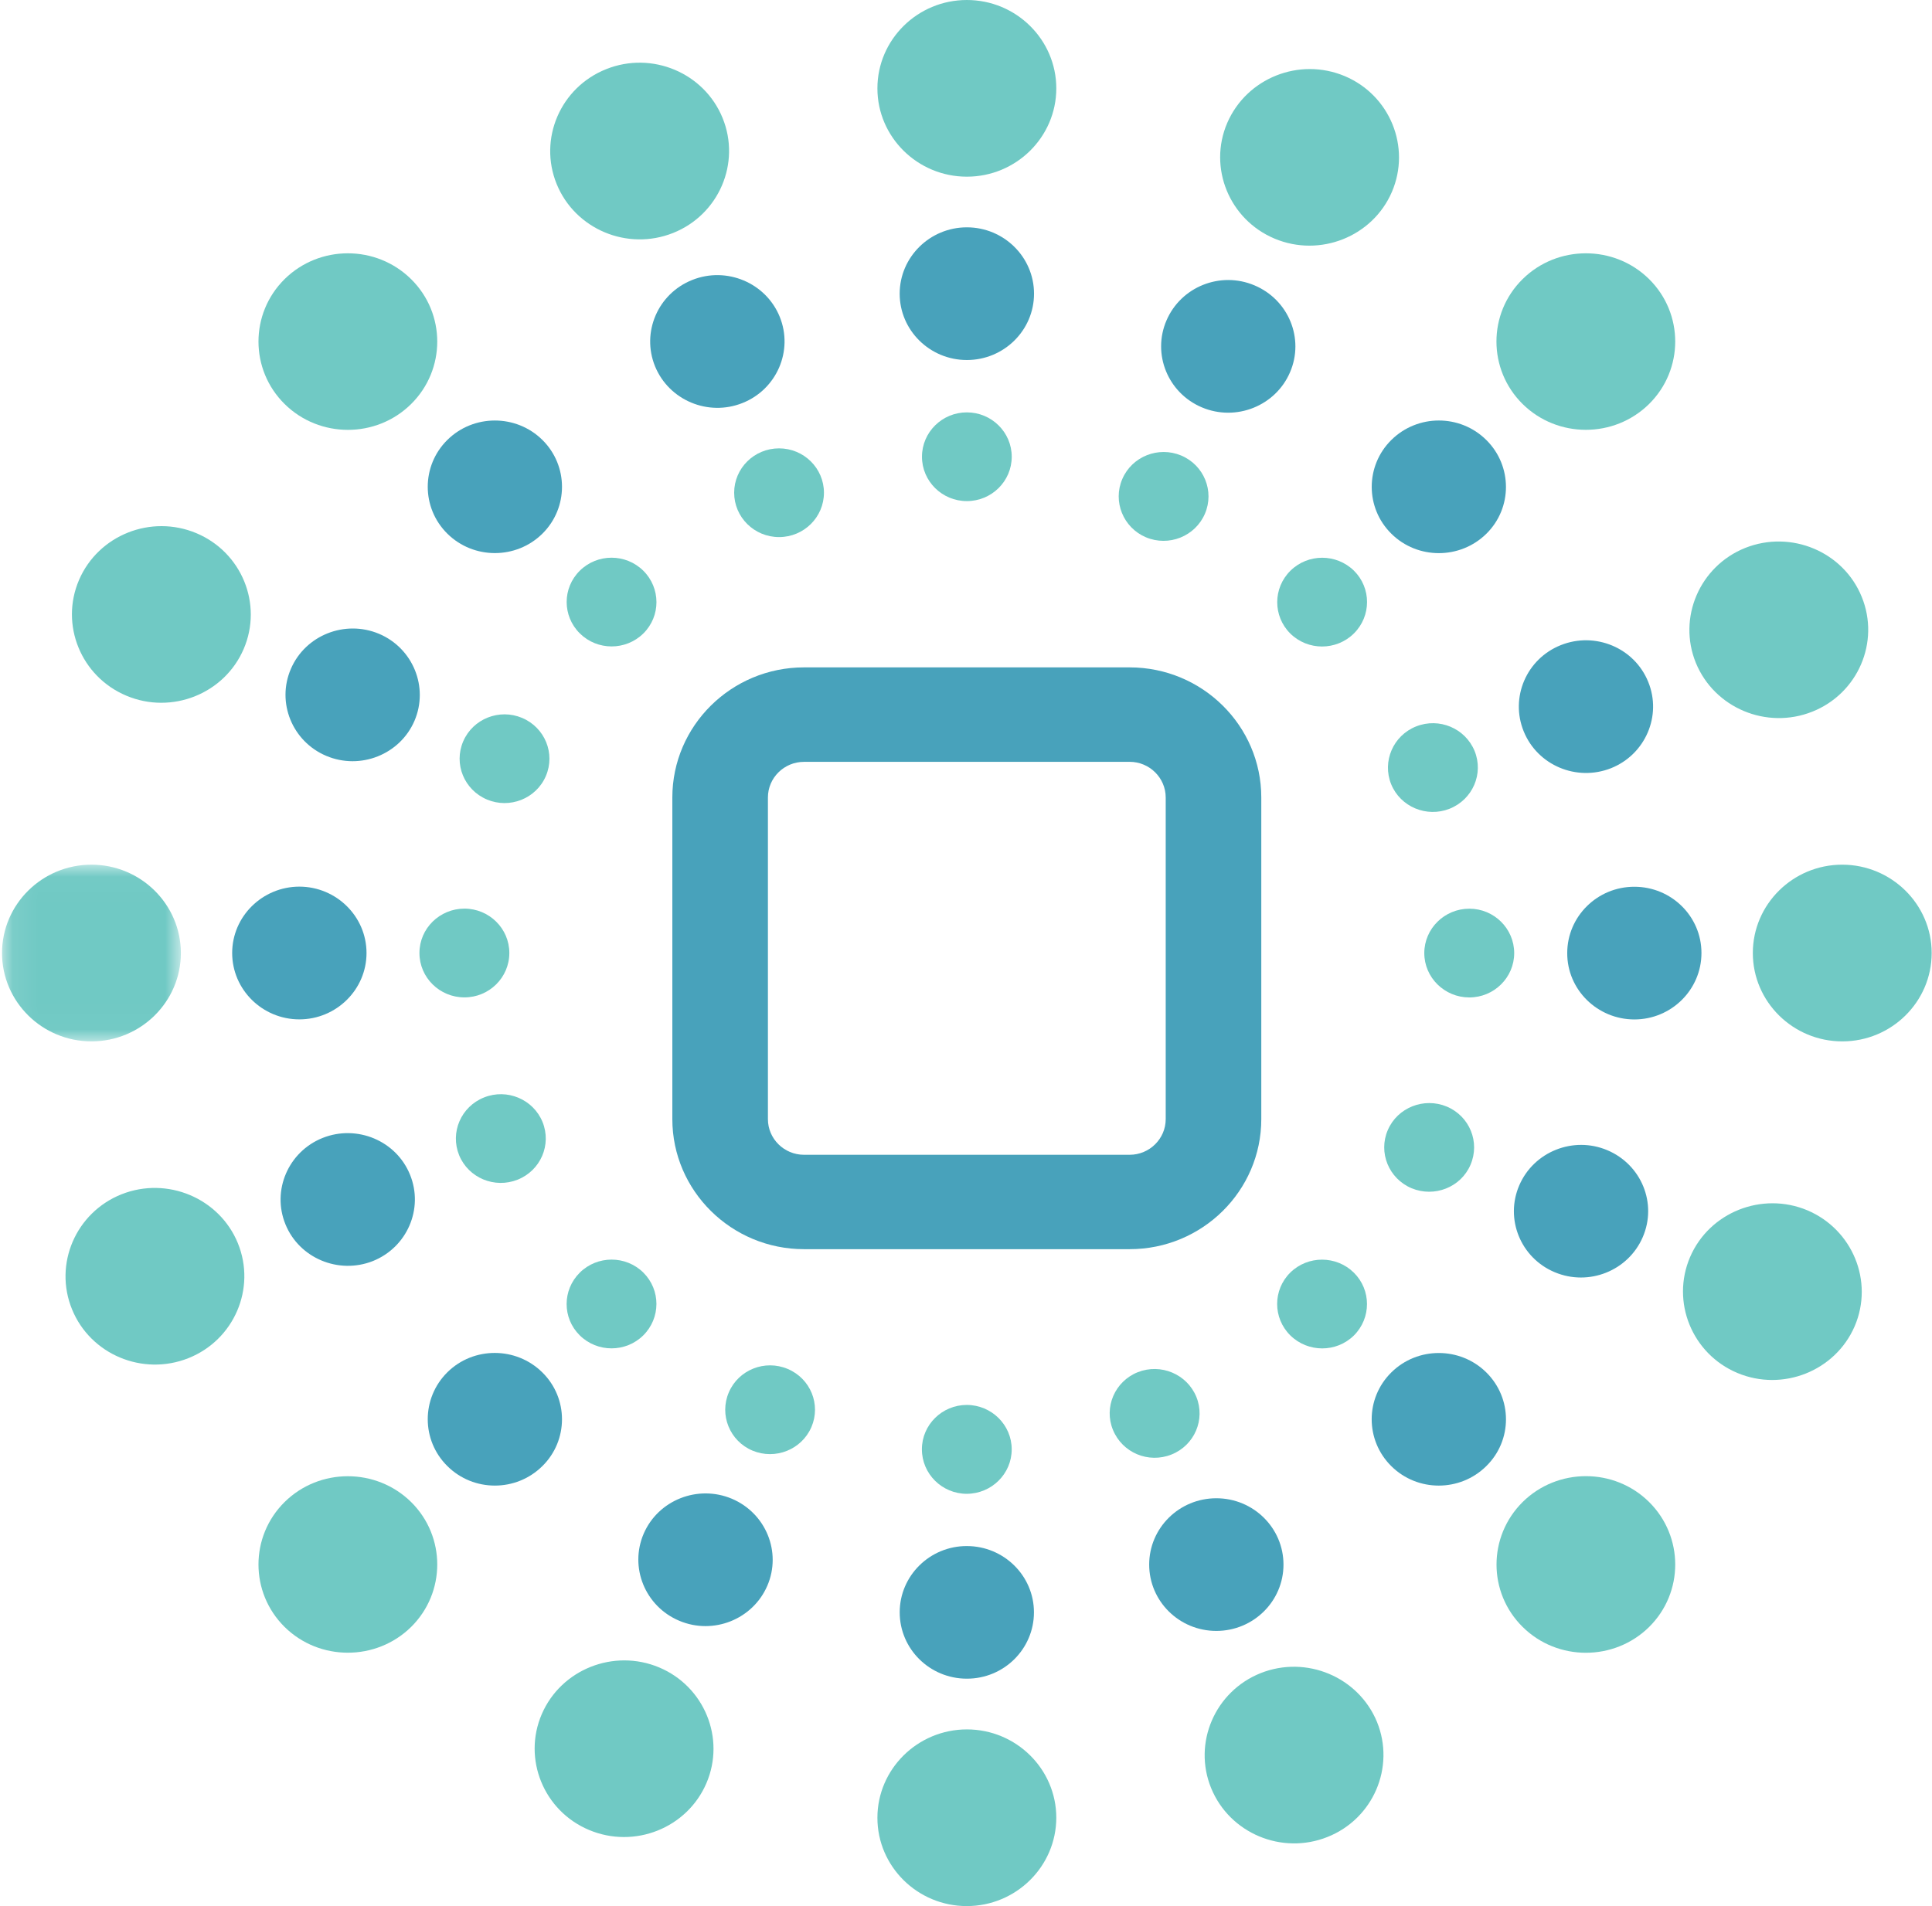 <svg width="76" height="75" viewBox="0 0 76 75" fill="none" xmlns="http://www.w3.org/2000/svg">
<path fill-rule="evenodd" clip-rule="evenodd" d="M44.437 49.152H31.628C28.772 49.152 26.448 46.855 26.448 44.034V31.38C26.448 28.557 28.771 26.26 31.628 26.26H44.437C47.294 26.26 49.616 28.557 49.616 31.38V44.034C49.616 46.857 47.294 49.152 44.437 49.152ZM31.628 29.977C30.845 29.977 30.208 30.606 30.208 31.38V44.035C30.208 44.808 30.845 45.438 31.628 45.438H44.437C45.218 45.438 45.856 44.808 45.856 44.035V31.38C45.856 30.606 45.218 29.976 44.437 29.976H31.628V29.977Z" fill="#48A2BB"/>
<path fill-rule="evenodd" clip-rule="evenodd" d="M38.034 6.952C36.093 6.952 34.515 5.392 34.515 3.477C34.515 1.56 36.093 -0 38.034 -0C39.974 -0 41.552 1.56 41.552 3.477C41.552 5.392 39.974 6.952 38.034 6.952Z" fill="#70C9C4"/>
<path fill-rule="evenodd" clip-rule="evenodd" d="M38.034 14.166C36.575 14.166 35.391 12.995 35.391 11.556C35.391 10.118 36.577 8.945 38.034 8.945C39.492 8.945 40.676 10.118 40.676 11.556C40.676 12.995 39.493 14.166 38.034 14.166Z" fill="#48A2BB"/>
<path fill-rule="evenodd" clip-rule="evenodd" d="M38.033 16.226C39.008 16.226 39.799 17.008 39.799 17.971C39.799 18.935 39.008 19.717 38.033 19.717C37.059 19.717 36.268 18.935 36.268 17.971C36.268 17.008 37.059 16.226 38.033 16.226Z" fill="#70C9C4"/>
<path fill-rule="evenodd" clip-rule="evenodd" d="M16.172 15.898C14.801 17.254 12.57 17.252 11.197 15.898C9.825 14.543 9.825 12.338 11.196 10.982C12.57 9.628 14.801 9.629 16.172 10.984C17.543 12.338 17.543 14.543 16.172 15.898Z" fill="#70C9C4"/>
<path fill-rule="evenodd" clip-rule="evenodd" d="M21.335 21C20.305 22.017 18.629 22.017 17.599 21C16.569 19.983 16.569 18.326 17.599 17.309C18.629 16.292 20.305 16.292 21.335 17.309C22.365 18.326 22.365 19.983 21.335 21Z" fill="#48A2BB"/>
<path fill-rule="evenodd" clip-rule="evenodd" d="M22.81 24.924C22.12 24.242 22.117 23.138 22.808 22.456C23.499 21.773 24.616 21.774 25.307 22.457C25.993 23.138 25.998 24.244 25.307 24.926C24.616 25.607 23.497 25.604 22.81 24.924Z" fill="#70C9C4"/>
<mask id="mask0" mask-type="alpha" maskUnits="userSpaceOnUse" x="0" y="34" width="8" height="7">
<path fill-rule="evenodd" clip-rule="evenodd" d="M0.081 34.023H7.115V40.976H0.081V34.023Z" fill="white"/>
</mask>
<g mask="url(#mask0)">
<path fill-rule="evenodd" clip-rule="evenodd" d="M7.115 37.5C7.115 39.416 5.537 40.976 3.598 40.976C1.659 40.976 0.08 39.416 0.08 37.5C0.08 35.582 1.659 34.023 3.596 34.023C5.535 34.023 7.114 35.583 7.115 37.5Z" fill="#70C9C4"/>
</g>
<path fill-rule="evenodd" clip-rule="evenodd" d="M14.418 37.499C14.418 38.937 13.231 40.11 11.776 40.11C10.319 40.11 9.133 38.937 9.133 37.499C9.133 36.06 10.32 34.889 11.776 34.887C13.231 34.889 14.418 36.06 14.418 37.499Z" fill="#48A2BB"/>
<path fill-rule="evenodd" clip-rule="evenodd" d="M18.269 39.245C17.293 39.245 16.5 38.464 16.5 37.499C16.5 36.533 17.293 35.754 18.27 35.752C19.244 35.755 20.036 36.533 20.036 37.499C20.035 38.464 19.244 39.245 18.269 39.245Z" fill="#70C9C4"/>
<path fill-rule="evenodd" clip-rule="evenodd" d="M16.172 59.101C17.543 60.457 17.543 62.661 16.172 64.017C14.798 65.368 12.566 65.368 11.196 64.017C9.825 62.661 9.825 60.457 11.196 59.101C12.566 57.748 14.797 57.748 16.172 59.101Z" fill="#70C9C4"/>
<path fill-rule="evenodd" clip-rule="evenodd" d="M21.334 54.001C22.365 55.017 22.365 56.673 21.335 57.688C20.303 58.71 18.628 58.71 17.599 57.688C16.57 56.673 16.568 55.017 17.599 53.995C18.628 52.978 20.305 52.983 21.334 54.001Z" fill="#48A2BB"/>
<path fill-rule="evenodd" clip-rule="evenodd" d="M25.305 52.544C24.616 53.225 23.497 53.225 22.807 52.544C22.116 51.863 22.117 50.757 22.81 50.073C23.497 49.394 24.616 49.391 25.307 50.073C25.996 50.757 25.993 51.861 25.305 52.544Z" fill="#70C9C4"/>
<path fill-rule="evenodd" clip-rule="evenodd" d="M38.034 68.048C39.974 68.048 41.552 69.608 41.552 71.523C41.549 73.439 39.971 75 38.031 75C36.093 75 34.515 73.442 34.515 71.526C34.515 69.611 36.093 68.051 38.034 68.048Z" fill="#70C9C4"/>
<path fill-rule="evenodd" clip-rule="evenodd" d="M38.032 60.834C39.489 60.834 40.673 62.003 40.673 63.441C40.673 64.883 39.492 66.055 38.032 66.052C36.576 66.052 35.392 64.885 35.392 63.441C35.392 62.003 36.576 60.831 38.032 60.834Z" fill="#48A2BB"/>
<path fill-rule="evenodd" clip-rule="evenodd" d="M39.798 57.029C39.798 57.993 39.007 58.773 38.032 58.778C37.056 58.778 36.265 57.993 36.265 57.026C36.265 56.066 37.056 55.281 38.032 55.281C39.007 55.284 39.798 56.067 39.798 57.029Z" fill="#70C9C4"/>
<path fill-rule="evenodd" clip-rule="evenodd" d="M59.897 59.101C61.267 57.748 63.497 57.742 64.869 59.098C66.242 60.457 66.242 62.663 64.872 64.018C63.5 65.371 61.267 65.371 59.899 64.018C58.525 62.663 58.528 60.46 59.897 59.101Z" fill="#70C9C4"/>
<path fill-rule="evenodd" clip-rule="evenodd" d="M54.732 54.001C55.76 52.983 57.436 52.983 58.467 54.001C59.498 55.02 59.501 56.673 58.467 57.688C57.436 58.71 55.76 58.71 54.732 57.691C53.701 56.673 53.701 55.017 54.732 54.001Z" fill="#48A2BB"/>
<path fill-rule="evenodd" clip-rule="evenodd" d="M53.257 50.076C53.946 50.757 53.946 51.863 53.26 52.547C52.569 53.229 51.45 53.225 50.757 52.544C50.069 51.863 50.066 50.756 50.757 50.073C51.449 49.392 52.569 49.397 53.257 50.076Z" fill="#70C9C4"/>
<path fill-rule="evenodd" clip-rule="evenodd" d="M68.952 37.5C68.952 35.583 70.528 34.023 72.468 34.023C74.407 34.025 75.987 35.583 75.987 37.5C75.987 39.416 74.41 40.976 72.471 40.976C70.531 40.976 68.952 39.416 68.952 37.5Z" fill="#70C9C4"/>
<path fill-rule="evenodd" clip-rule="evenodd" d="M61.651 37.5C61.651 36.063 62.833 34.89 64.29 34.892C65.747 34.89 66.933 36.057 66.931 37.5C66.931 38.94 65.747 40.113 64.29 40.113C62.833 40.11 61.645 38.94 61.651 37.5Z" fill="#48A2BB"/>
<path fill-rule="evenodd" clip-rule="evenodd" d="M57.8 35.755C58.774 35.755 59.562 36.537 59.565 37.5C59.565 38.464 58.773 39.247 57.797 39.247C56.822 39.246 56.028 38.464 56.028 37.5C56.03 36.537 56.824 35.755 57.8 35.755Z" fill="#70C9C4"/>
<path fill-rule="evenodd" clip-rule="evenodd" d="M59.897 15.898C58.525 14.543 58.522 12.338 59.894 10.984C61.266 9.629 63.501 9.628 64.871 10.982C66.243 12.338 66.24 14.542 64.871 15.896C63.498 17.251 61.269 17.251 59.897 15.898Z" fill="#70C9C4"/>
<path fill-rule="evenodd" clip-rule="evenodd" d="M54.732 21C53.703 19.985 53.703 18.329 54.732 17.312C55.763 16.292 57.436 16.289 58.467 17.312C59.495 18.329 59.501 19.985 58.47 21.002C57.436 22.019 55.76 22.02 54.732 21Z" fill="#48A2BB"/>
<path fill-rule="evenodd" clip-rule="evenodd" d="M50.762 22.457C51.453 21.776 52.567 21.776 53.261 22.455C53.95 23.138 53.947 24.245 53.257 24.927C52.567 25.608 51.447 25.61 50.756 24.927C50.07 24.245 50.072 23.138 50.762 22.457Z" fill="#70C9C4"/>
<path fill-rule="evenodd" clip-rule="evenodd" d="M26.477 9.167C24.678 9.884 22.624 9.02 21.898 7.242C21.174 5.465 22.047 3.435 23.848 2.72C25.646 2.001 27.701 2.865 28.425 4.643C29.15 6.42 28.277 8.45 26.477 9.167Z" fill="#70C9C4"/>
<path fill-rule="evenodd" clip-rule="evenodd" d="M29.207 15.858C27.856 16.397 26.314 15.749 25.767 14.412C25.224 13.077 25.879 11.552 27.232 11.015C28.583 10.476 30.126 11.126 30.671 12.461C31.216 13.797 30.557 15.321 29.207 15.858Z" fill="#48A2BB"/>
<path fill-rule="evenodd" clip-rule="evenodd" d="M30.646 17.642C31.621 17.642 32.412 18.424 32.412 19.387C32.412 20.351 31.621 21.133 30.646 21.133C29.67 21.133 28.88 20.351 28.88 19.387C28.88 18.424 29.67 17.642 30.646 17.642Z" fill="#70C9C4"/>
<path fill-rule="evenodd" clip-rule="evenodd" d="M9.585 25.538C8.826 27.302 6.755 28.125 4.973 27.375C3.185 26.625 2.351 24.58 3.11 22.817C3.871 21.053 5.94 20.23 7.727 20.98C9.511 21.732 10.344 23.774 9.585 25.538Z" fill="#70C9C4"/>
<path fill-rule="evenodd" clip-rule="evenodd" d="M16.304 28.364C15.734 29.687 14.178 30.308 12.837 29.743C11.498 29.18 10.871 27.643 11.442 26.32C12.011 24.995 13.566 24.376 14.908 24.938C16.247 25.504 16.872 27.04 16.304 28.364Z" fill="#48A2BB"/>
<path fill-rule="evenodd" clip-rule="evenodd" d="M19.157 31.46C18.258 31.08 17.839 30.059 18.222 29.169C18.604 28.283 19.641 27.87 20.538 28.248C21.434 28.626 21.855 29.649 21.472 30.537C21.091 31.425 20.051 31.836 19.157 31.46Z" fill="#70C9C4"/>
<path fill-rule="evenodd" clip-rule="evenodd" d="M9.357 48.917C10.082 50.695 9.209 52.726 7.41 53.441C5.611 54.157 3.557 53.296 2.833 51.518C2.107 49.739 2.981 47.711 4.779 46.993C6.578 46.279 8.632 47.144 9.357 48.917Z" fill="#70C9C4"/>
<path fill-rule="evenodd" clip-rule="evenodd" d="M16.129 46.221C16.674 47.556 16.017 49.08 14.667 49.62C13.316 50.154 11.77 49.507 11.228 48.172C10.685 46.839 11.341 45.315 12.692 44.775C14.043 44.238 15.587 44.884 16.129 46.221Z" fill="#48A2BB"/>
<path fill-rule="evenodd" clip-rule="evenodd" d="M20.361 46.418C19.455 46.778 18.427 46.347 18.061 45.455C17.697 44.558 18.136 43.541 19.044 43.181C19.945 42.821 20.978 43.254 21.342 44.148C21.705 45.042 21.266 46.058 20.361 46.418Z" fill="#70C9C4"/>
<path fill-rule="evenodd" clip-rule="evenodd" d="M25.929 65.609C27.711 66.358 28.546 68.404 27.787 70.168C27.028 71.932 24.959 72.757 23.172 72.005C21.388 71.257 20.553 69.209 21.312 67.447C22.074 65.686 24.142 64.861 25.929 65.609Z" fill="#70C9C4"/>
<path fill-rule="evenodd" clip-rule="evenodd" d="M28.787 58.971C30.128 59.537 30.755 61.071 30.185 62.394C29.613 63.72 28.058 64.341 26.719 63.773C25.38 63.209 24.75 61.673 25.321 60.347C25.892 59.024 27.448 58.409 28.787 58.971Z" fill="#48A2BB"/>
<path fill-rule="evenodd" clip-rule="evenodd" d="M31.919 56.152C31.535 57.04 30.501 57.453 29.601 57.078C28.704 56.701 28.288 55.672 28.671 54.784C29.052 53.899 30.088 53.484 30.987 53.865C31.884 54.243 32.3 55.266 31.919 56.152Z" fill="#70C9C4"/>
<path fill-rule="evenodd" clip-rule="evenodd" d="M49.59 65.834C51.387 65.12 53.441 65.982 54.169 67.758C54.89 69.536 54.018 71.567 52.219 72.281C50.422 72.999 48.368 72.134 47.642 70.356C46.919 68.58 47.794 66.552 49.59 65.834Z" fill="#70C9C4"/>
<path fill-rule="evenodd" clip-rule="evenodd" d="M47.847 58.953C49.306 58.953 50.489 60.121 50.489 61.563C50.489 63.004 49.306 64.173 47.847 64.173C46.388 64.173 45.206 63.004 45.206 61.563C45.206 60.121 46.388 58.953 47.847 58.953Z" fill="#48A2BB"/>
<path fill-rule="evenodd" clip-rule="evenodd" d="M47.06 54.961C47.425 55.855 46.987 56.872 46.083 57.232C45.176 57.595 44.149 57.162 43.781 56.263C43.415 55.375 43.854 54.352 44.759 53.992C45.665 53.635 46.693 54.069 47.06 54.961Z" fill="#70C9C4"/>
<path fill-rule="evenodd" clip-rule="evenodd" d="M66.484 49.461C67.242 47.699 69.311 46.875 71.095 47.622C72.879 48.378 73.715 50.421 72.958 52.185C72.197 53.946 70.129 54.771 68.344 54.023C66.56 53.273 65.727 51.225 66.484 49.461Z" fill="#70C9C4"/>
<path fill-rule="evenodd" clip-rule="evenodd" d="M59.765 46.638C60.336 45.316 61.887 44.693 63.226 45.257C64.57 45.824 65.197 47.354 64.621 48.68C64.05 50.003 62.499 50.624 61.157 50.058C59.818 49.496 59.192 47.963 59.765 46.638Z" fill="#48A2BB"/>
<path fill-rule="evenodd" clip-rule="evenodd" d="M56.912 43.541C57.811 43.919 58.229 44.941 57.846 45.832C57.468 46.717 56.427 47.129 55.525 46.753C54.631 46.375 54.209 45.35 54.594 44.462C54.975 43.579 56.015 43.168 56.912 43.541Z" fill="#70C9C4"/>
<path fill-rule="evenodd" clip-rule="evenodd" d="M66.71 26.081C65.988 24.305 66.861 22.275 68.656 21.558C70.459 20.844 72.513 21.706 73.235 23.483C73.961 25.26 73.088 27.288 71.29 28.003C69.49 28.719 67.439 27.857 66.71 26.081Z" fill="#70C9C4"/>
<path fill-rule="evenodd" clip-rule="evenodd" d="M59.939 28.778C59.395 27.445 60.048 25.921 61.399 25.384C62.75 24.845 64.293 25.488 64.836 26.828C65.383 28.163 64.724 29.686 63.376 30.226C62.022 30.763 60.482 30.116 59.939 28.778Z" fill="#48A2BB"/>
<path fill-rule="evenodd" clip-rule="evenodd" d="M55.707 28.583C56.612 28.223 57.638 28.655 58.006 29.547C58.372 30.443 57.931 31.46 57.023 31.822C56.122 32.18 55.088 31.75 54.724 30.855C54.364 29.96 54.803 28.942 55.707 28.583Z" fill="#70C9C4"/>
<path fill-rule="evenodd" clip-rule="evenodd" d="M50.14 9.39C48.357 8.642 47.519 6.597 48.277 4.835C49.041 3.071 51.108 2.244 52.897 2.994C54.679 3.744 55.511 5.789 54.753 7.553C53.994 9.314 51.922 10.137 50.14 9.39Z" fill="#70C9C4"/>
<path fill-rule="evenodd" clip-rule="evenodd" d="M47.281 16.03C45.943 15.466 45.316 13.934 45.886 12.61C46.456 11.282 48.006 10.661 49.347 11.228C50.691 11.794 51.319 13.327 50.745 14.651C50.176 15.974 48.621 16.595 47.281 16.03Z" fill="#48A2BB"/>
<path fill-rule="evenodd" clip-rule="evenodd" d="M44.149 18.847C44.53 17.96 45.568 17.549 46.464 17.923C47.363 18.302 47.78 19.328 47.398 20.216C47.015 21.105 45.975 21.52 45.076 21.14C44.184 20.761 43.766 19.733 44.149 18.847Z" fill="#70C9C4"/>
</svg>
